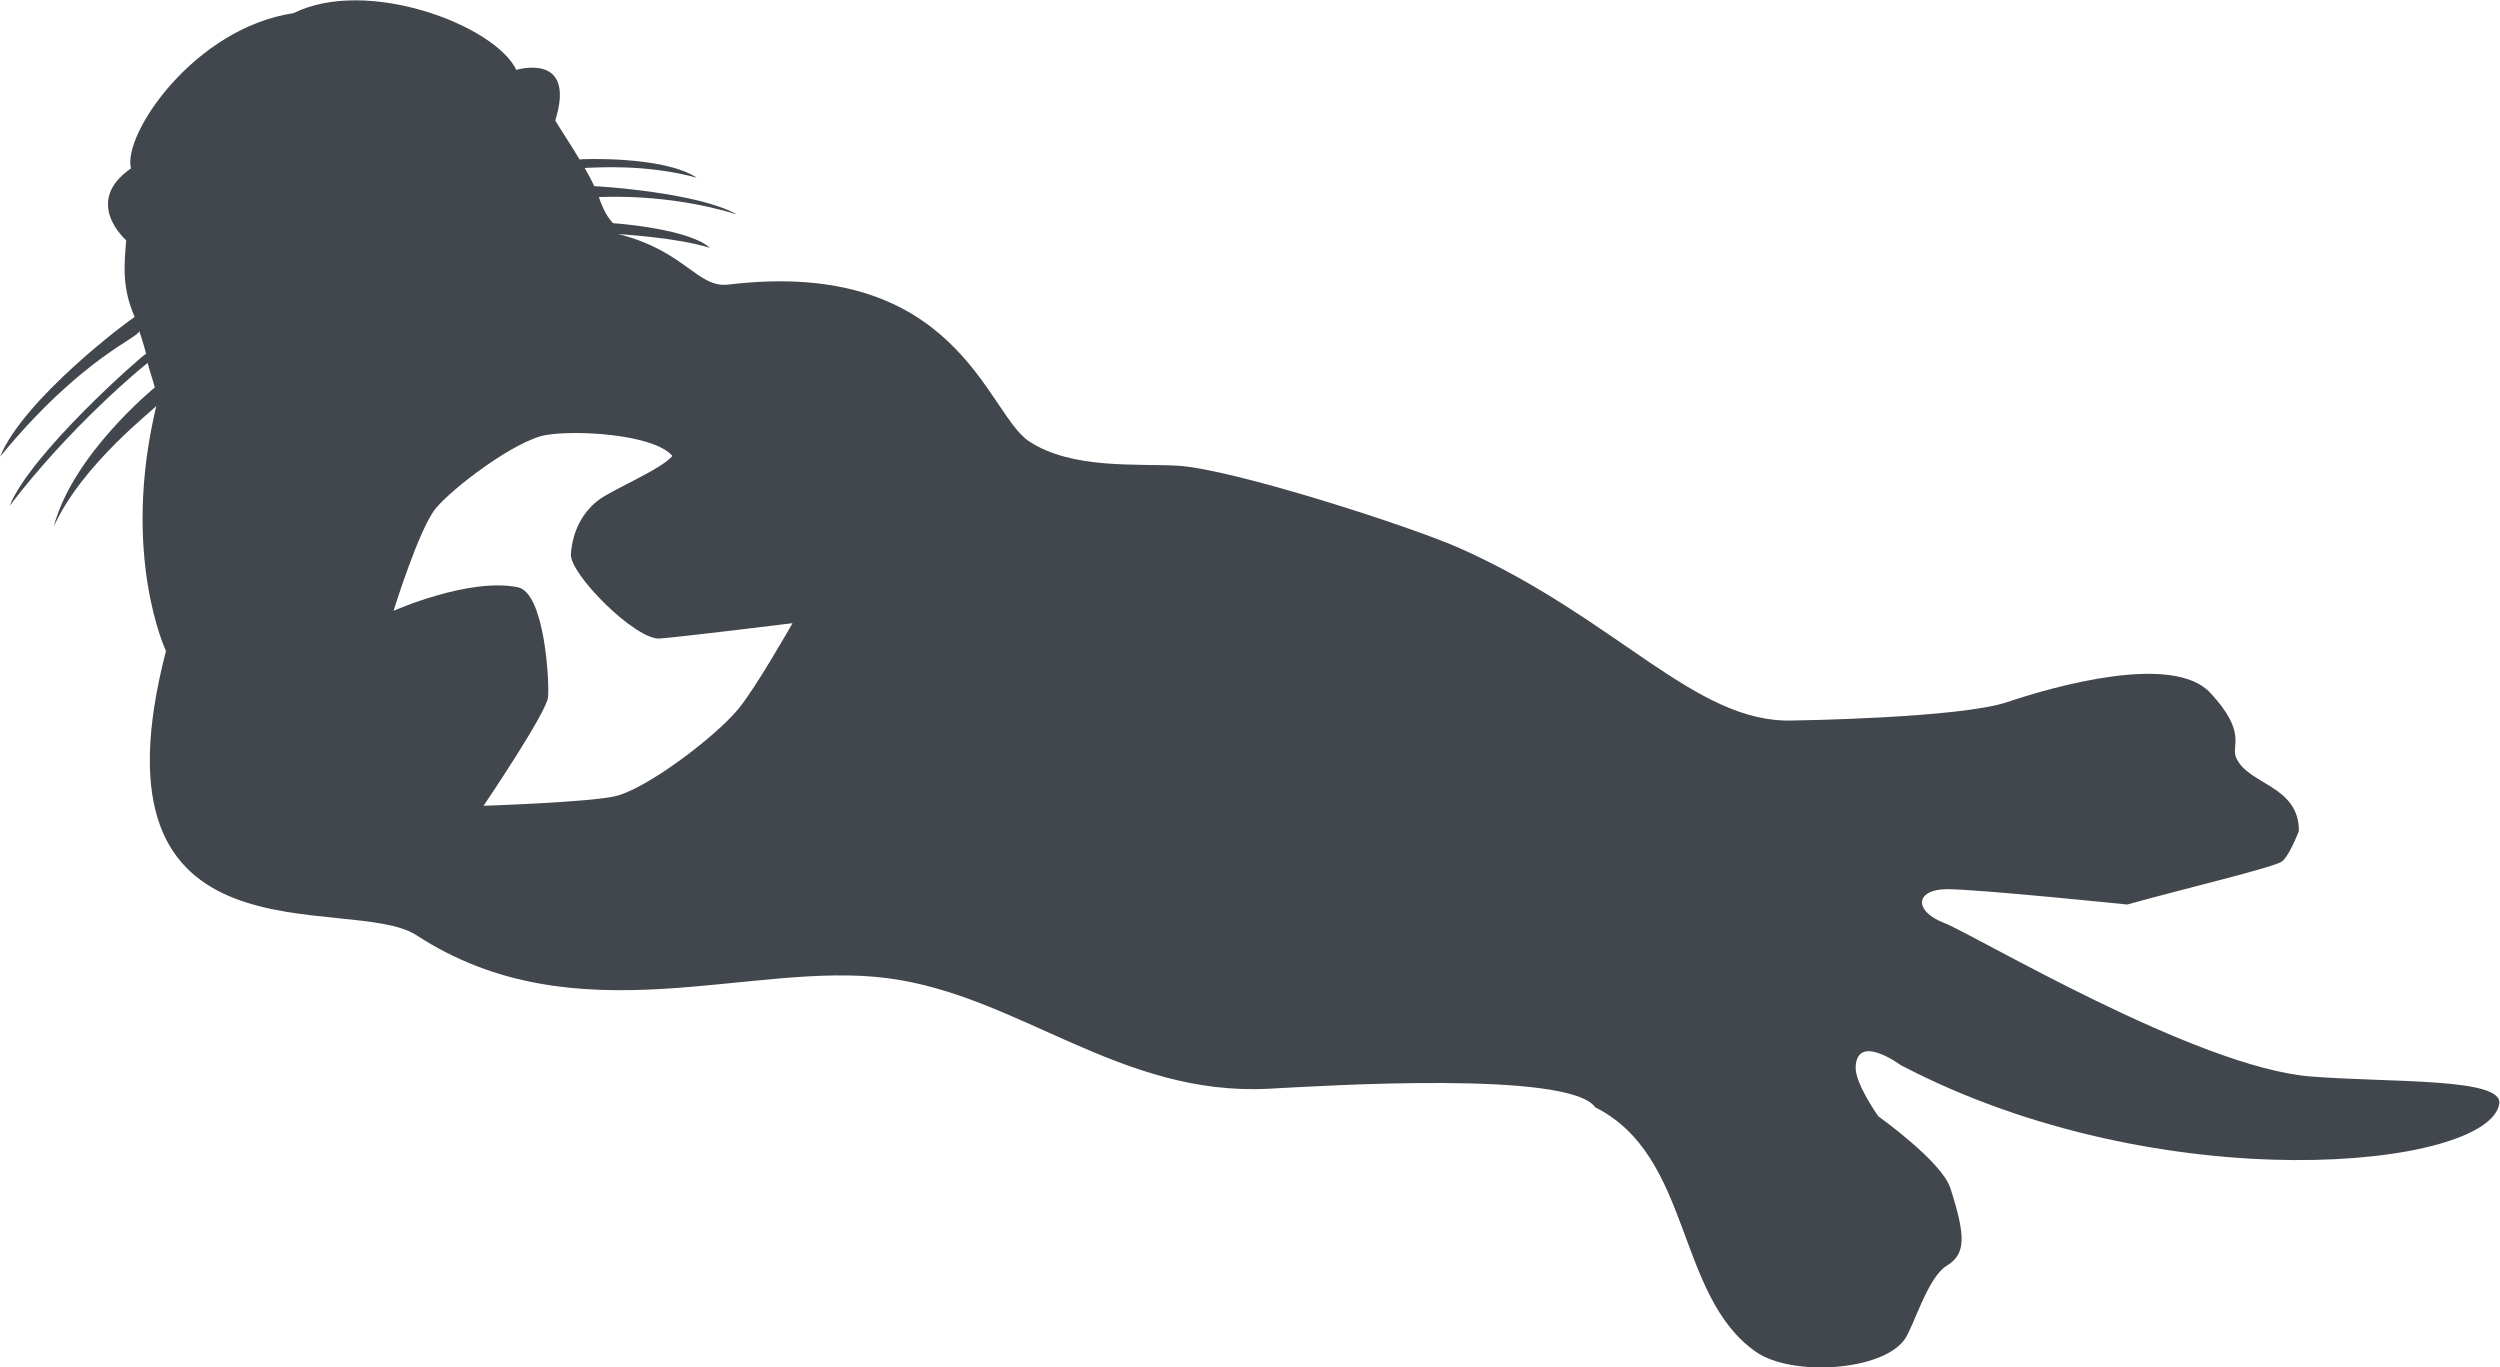 <?xml version="1.0" encoding="UTF-8" standalone="no"?>
<svg
   xmlns:dc="http://purl.org/dc/elements/1.1/"
   xmlns:cc="http://creativecommons.org/ns#"
   xmlns:rdf="http://www.w3.org/1999/02/22-rdf-syntax-ns#"
   xmlns:svg="http://www.w3.org/2000/svg"
   xmlns="http://www.w3.org/2000/svg"
   viewBox="0 0 712.56 389.747"
   height="389.747"
   width="712.56"
   xml:space="preserve"
   id="svg2"
   version="1.1"><defs
     id="defs6" /><g
     transform="matrix(1.333,0,0,-1.333,0,389.747)"
     id="g10"><g
       transform="scale(0.1)"
       id="g12"><path
         id="path14"
         style="fill:#41474d;fill-opacity:1;fill-rule:nonzero;stroke:none"
         d="m 1578.47,1407.53 c -51.89,-62.11 -200.78,-173.98 -266.18,-186.9 -65.38,-12.92 -278.31,-19.67 -278.31,-19.67 0,0 135.01,199.23 137.9,232.41 3.09,33.37 -7.32,222.76 -64.41,234.72 -104.15,21.61 -265.966,-50.34 -265.966,-50.34 0,0 54.187,174.75 89.68,218.33 35.679,43.98 170.886,146.58 236.266,157.58 65.38,11.18 230.87,1.74 270.22,-44.75 -24.31,-29.31 -128.84,-71.74 -158.93,-95.08 -33.56,-26.23 -54.39,-65.58 -58.06,-114.76 -2.89,-42.82 138.68,-184.19 189.79,-180.53 45.71,3.29 284.1,32.79 284.1,32.79 0,0 -78.3,-138.1 -116.1,-183.8 z M 4940.22,622.148 c -244.77,19.684 -715.76,301.84 -782.87,328.071 -67.5,26.23 -61.33,72.341 5.98,72.341 67.1,0 385.15,-32.798 385.15,-32.798 114.77,32.208 312.85,79.268 330.39,91.808 16.6,12.15 36.66,65.58 36.66,65.58 0,98.37 -109.94,98.37 -134.43,157.38 -10.8,25.65 24.49,52.46 -54.98,137.9 -79.26,85.45 -331.35,14.85 -434.34,-19.86 -102.81,-34.52 -458.85,-39.35 -458.85,-39.35 -207.71,-6.55 -373,216.79 -709.37,367.42 -104.36,47.06 -489.32,170.88 -605.43,177.45 -86.99,4.82 -226.81,-8.3 -318.24,52.46 -91.03,60.94 -152.95,393.65 -642.25,334.82 -66.36,-8.1 -91.82,71.94 -235.7,108.01 3.28,-0.77 122.47,-6.56 195.96,-29.51 -43.01,39.54 -193.07,52.08 -206.95,52.65 -16.78,16.78 -26.43,44.17 -30.47,55.94 4.81,-0.39 142.33,9.64 294.51,-36.85 -81.78,46.49 -295.28,60.37 -304.16,60 -5.98,12.72 -12.92,25.84 -20.63,38.95 1.54,-0.58 1.92,0 2.69,0.39 17.94,0 127.11,9.26 237.04,-21.22 -70.01,46.86 -246.3,40.31 -250.73,39.15 -12.54,21.99 -52.27,82.36 -51.89,83.32 45.91,147.55 -83.32,108.2 -83.32,108.2 -45.12,95.09 -318.619,199.44 -476.385,121.32 -212.546,-31.83 -366.074,-259.61 -347.554,-331.93 -104.336,-72.13 -10.215,-153.72 -10.215,-153.72 -4.445,-54.39 -9.074,-101.45 18.125,-163.94 C 273.496,2237.45 51.309,2071.58 0,1947.18 c 178.215,216.98 302.422,255.93 297.41,269.64 6.176,-16.4 15.039,-49.19 15.039,-49.19 -12.344,-6.95 -247.254,-214.09 -291.812,-325.38 130.191,171.08 284.871,298.19 295.093,305.51 4.438,-18.71 11.196,-35.29 15.239,-52.46 0,0 -175.129,-142.15 -216.02,-297.4 60.18,133.27 215.637,251.11 219.297,258.06 -76.57,-319.59 20.637,-524.04 20.637,-524.04 C 175.129,838.75 748.34,1016.77 890.684,923.988 1233.22,701.031 1606.43,871.531 1899.98,831.992 c 279.47,-37.222 495.87,-253.051 813.52,-236.07 122.29,6.558 642.27,39.16 697.44,-39.731 208.11,-104.73 171.27,-402.332 343.5,-522.871 76.19,-53.23 269.82,-41.48 318.05,26.609 19.47,27.391 48.78,131.922 89.68,157.191 41.27,25.461 41.66,61.91 8.09,166.449 -18.32,56.7 -153.91,153.328 -153.91,153.328 0,0 -49.76,69.633 -48.59,104.934 2.5,74.25 96.23,4.617 96.23,4.617 558.38,-292.578 1255.6,-221.219 1279.9,-83.32 10.22,57.09 -233.57,45.332 -403.67,59.019" /></g></g></svg>